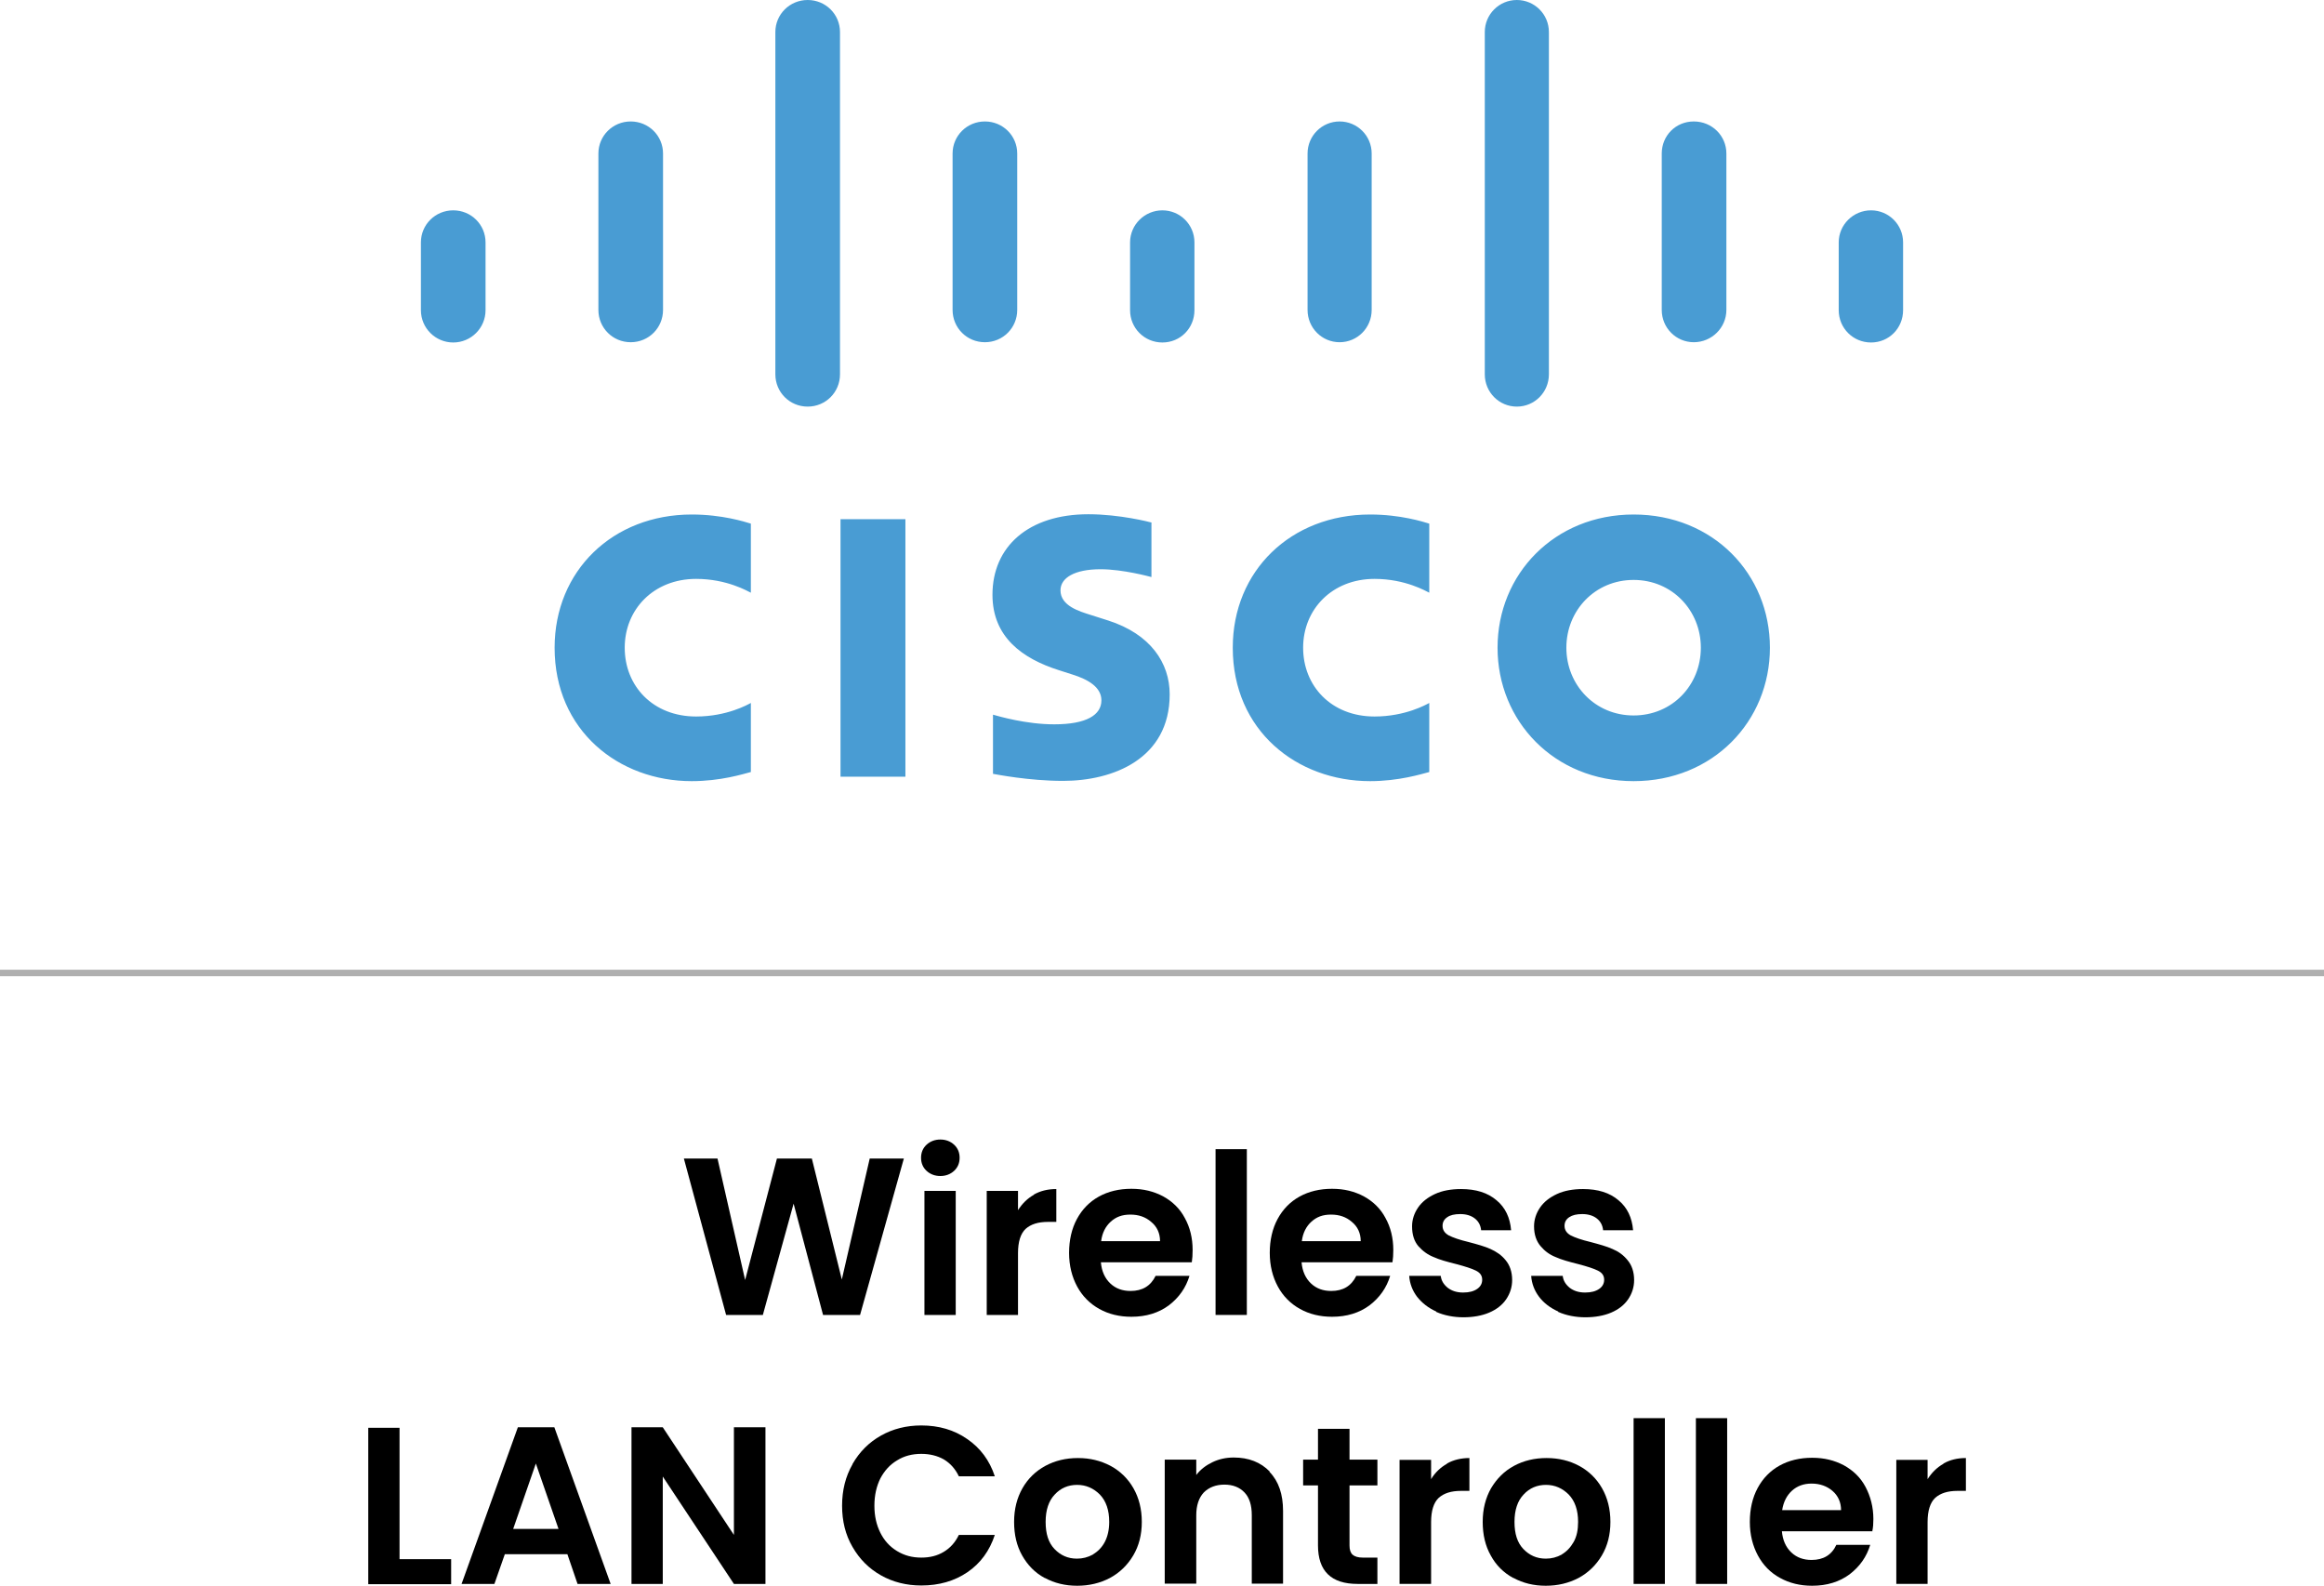 <?xml version="1.0" encoding="UTF-8"?>
<svg id="Layer_2" data-name="Layer 2" xmlns="http://www.w3.org/2000/svg" viewBox="0 0 89.17 60.85">
  <defs>
    <style>
      .cls-1, .cls-2 {
        stroke-width: 0px;
      }

      .cls-3 {
        fill: none;
        stroke: #afafaf;
        stroke-miterlimit: 10;
        stroke-width: .25px;
      }

      .cls-2 {
        fill: #499cd3;
      }
    </style>
  </defs>
  <g id="Layer_1-2" data-name="Layer 1">
    <g>
      <g>
        <path class="cls-1" d="M34.68,44.45l-1.68,6h-1.42l-1.13-4.27-1.18,4.27h-1.41s-1.62-6-1.62-6h1.29l1.06,4.66,1.22-4.66h1.34l1.15,4.64,1.07-4.64h1.3Z"/>
        <path class="cls-1" d="M35.55,44.92c-.14-.13-.21-.3-.21-.5s.07-.37.21-.5c.14-.13.32-.2.53-.2s.39.07.53.2c.14.13.21.3.21.5s-.07.37-.21.5-.32.2-.53.2-.39-.07-.53-.2ZM36.67,45.69v4.76h-1.2v-4.76h1.2Z"/>
        <path class="cls-1" d="M39.67,45.83c.25-.14.53-.21.86-.21v1.26h-.32c-.38,0-.66.09-.86.27-.19.18-.29.49-.29.93v2.37h-1.2v-4.76h1.2v.74c.16-.25.36-.45.61-.59Z"/>
        <path class="cls-1" d="M45.72,48.43h-3.48c.03.34.15.61.36.81.21.2.47.29.78.29.45,0,.77-.19.96-.58h1.3c-.14.46-.4.83-.79,1.13-.39.29-.87.44-1.44.44-.46,0-.87-.1-1.23-.3-.36-.2-.65-.49-.85-.86-.2-.37-.31-.8-.31-1.29s.1-.93.3-1.3c.2-.37.48-.66.84-.86.36-.2.78-.3,1.25-.3s.86.1,1.22.29c.36.2.64.47.83.83.2.36.3.77.3,1.23,0,.17-.01.33-.03.46ZM44.51,47.62c0-.31-.12-.56-.34-.74-.22-.19-.48-.28-.8-.28s-.55.09-.75.27-.33.43-.37.75h2.26Z"/>
        <path class="cls-1" d="M47.84,44.09v6.36h-1.2v-6.36h1.2Z"/>
        <path class="cls-1" d="M53.42,48.43h-3.48c.03.34.15.61.36.81.21.2.47.29.78.29.45,0,.77-.19.96-.58h1.3c-.14.46-.4.83-.79,1.13-.39.29-.87.44-1.44.44-.46,0-.87-.1-1.23-.3-.36-.2-.65-.49-.85-.86-.2-.37-.31-.8-.31-1.29s.1-.93.3-1.3c.2-.37.48-.66.84-.86.36-.2.78-.3,1.25-.3s.86.1,1.22.29c.36.2.64.47.83.83.2.36.3.77.3,1.23,0,.17-.01.33-.03.46ZM52.21,47.62c0-.31-.12-.56-.34-.74-.22-.19-.48-.28-.8-.28s-.55.09-.75.27-.33.43-.37.75h2.26Z"/>
        <path class="cls-1" d="M55.11,50.32c-.31-.14-.55-.33-.74-.57-.18-.24-.28-.51-.3-.8h1.21c.02.18.11.33.27.46.16.12.35.18.59.18s.41-.05.54-.14.19-.21.19-.35c0-.16-.08-.27-.24-.35-.16-.08-.41-.16-.75-.25-.36-.09-.65-.17-.87-.27-.23-.09-.42-.23-.59-.42-.16-.19-.24-.44-.24-.76,0-.26.08-.5.23-.72.15-.22.37-.39.65-.52.28-.13.62-.19,1-.19.57,0,1.02.14,1.36.43.34.28.52.67.56,1.15h-1.15c-.02-.19-.1-.34-.24-.45-.14-.11-.33-.17-.56-.17-.22,0-.39.04-.5.12-.12.08-.18.19-.18.33,0,.16.08.28.24.37.16.08.41.17.75.25.34.09.63.17.85.27s.42.23.58.43c.16.19.25.45.25.76,0,.27-.08.52-.23.74-.15.22-.37.39-.65.51-.28.12-.62.18-.99.18s-.74-.07-1.05-.21Z"/>
        <path class="cls-1" d="M59.79,50.32c-.31-.14-.56-.33-.74-.57-.18-.24-.28-.51-.3-.8h1.21c.02.18.11.33.27.46.16.12.35.18.59.18s.41-.05.54-.14c.13-.09.19-.21.19-.35,0-.16-.08-.27-.24-.35-.16-.08-.41-.16-.75-.25-.36-.09-.65-.17-.87-.27-.23-.09-.42-.23-.58-.42-.16-.19-.25-.44-.25-.76,0-.26.08-.5.23-.72s.37-.39.65-.52c.28-.13.62-.19,1-.19.57,0,1.02.14,1.36.43.34.28.52.67.56,1.15h-1.15c-.02-.19-.1-.34-.24-.45-.14-.11-.33-.17-.56-.17-.22,0-.38.04-.5.12-.12.08-.18.19-.18.33,0,.16.08.28.24.37.16.08.41.17.75.25.34.09.63.17.85.27.22.09.42.23.58.43.16.19.25.45.25.76,0,.27-.08.52-.23.74s-.37.39-.65.51-.62.18-.99.18-.74-.07-1.05-.21Z"/>
        <path class="cls-1" d="M15.33,59.82h1.98v.96h-3.18v-6h1.2v5.05Z"/>
        <path class="cls-1" d="M21.76,59.63h-2.39l-.4,1.14h-1.26l2.16-6.01h1.4l2.16,6.01h-1.27l-.39-1.14ZM21.43,58.66l-.87-2.51-.87,2.51h1.74Z"/>
        <path class="cls-1" d="M29.37,60.77h-1.21l-2.73-4.12v4.12h-1.2v-6.01h1.2l2.73,4.13v-4.13h1.21v6.01Z"/>
        <path class="cls-1" d="M32.71,56.17c.27-.47.63-.83,1.09-1.09.46-.26.98-.39,1.55-.39.67,0,1.26.17,1.76.52.5.34.86.82,1.06,1.43h-1.38c-.14-.29-.33-.5-.58-.65-.25-.14-.54-.21-.86-.21-.35,0-.66.08-.93.25-.27.16-.48.39-.64.69-.15.3-.23.65-.23,1.05s.08.74.23,1.04c.15.3.36.53.64.7s.58.25.93.25c.33,0,.61-.07.86-.22.25-.15.44-.36.58-.65h1.38c-.2.61-.55,1.09-1.05,1.43s-1.09.51-1.77.51c-.57,0-1.09-.13-1.55-.39-.46-.26-.82-.62-1.09-1.09-.27-.46-.4-.99-.4-1.58s.13-1.12.4-1.59Z"/>
        <path class="cls-1" d="M40.08,60.54c-.37-.2-.65-.49-.86-.86-.21-.37-.31-.8-.31-1.29s.11-.92.32-1.29c.21-.37.51-.66.88-.86.37-.2.79-.3,1.25-.3s.87.1,1.25.3c.37.2.67.49.88.86.21.37.32.8.32,1.29s-.11.92-.33,1.29c-.22.37-.52.66-.89.86-.38.2-.8.3-1.26.3s-.87-.1-1.24-.3ZM41.93,59.64c.19-.11.35-.27.46-.48.11-.21.17-.47.17-.77,0-.45-.12-.8-.36-1.05-.24-.24-.53-.37-.87-.37s-.63.12-.86.37c-.23.24-.35.59-.35,1.05s.11.8.34,1.04c.23.24.51.37.86.37.22,0,.42-.05.62-.16Z"/>
        <path class="cls-1" d="M48.71,56.47c.35.36.52.86.52,1.5v2.79h-1.2v-2.63c0-.38-.09-.67-.28-.87-.19-.2-.45-.3-.77-.3s-.59.1-.79.3c-.19.2-.29.5-.29.87v2.63h-1.21v-4.76h1.21v.59c.16-.21.37-.37.62-.49.25-.12.52-.18.82-.18.57,0,1.03.18,1.38.54Z"/>
        <path class="cls-1" d="M51.78,57v2.3c0,.16.04.28.12.35.08.07.21.11.39.11h.56v1.01h-.76c-1.01,0-1.52-.49-1.52-1.48v-2.3h-.57v-.99h.57v-1.18h1.21v1.18h1.07v.99h-1.07Z"/>
        <path class="cls-1" d="M55.52,56.15c.25-.14.54-.21.86-.21v1.26h-.32c-.38,0-.66.09-.86.27-.19.18-.29.49-.29.93v2.37h-1.21v-4.76h1.21v.74c.15-.25.36-.45.61-.59Z"/>
        <path class="cls-1" d="M58.06,60.54c-.37-.2-.66-.49-.86-.86-.21-.37-.31-.8-.31-1.29s.11-.92.32-1.29c.22-.37.51-.66.88-.86.37-.2.79-.3,1.25-.3s.88.1,1.25.3c.37.2.67.49.88.86.21.37.32.8.32,1.29s-.11.92-.33,1.29c-.22.37-.52.66-.89.86-.38.2-.8.3-1.26.3s-.87-.1-1.24-.3ZM59.92,59.64c.19-.11.34-.27.46-.48s.17-.47.17-.77c0-.45-.12-.8-.36-1.05-.24-.24-.53-.37-.87-.37s-.63.12-.86.37c-.23.24-.35.59-.35,1.05s.11.8.34,1.04c.23.24.51.37.86.37.22,0,.42-.05.62-.16Z"/>
        <path class="cls-1" d="M63.88,54.41v6.36h-1.2v-6.36h1.2Z"/>
        <path class="cls-1" d="M66.27,54.41v6.36h-1.2v-6.36h1.2Z"/>
        <path class="cls-1" d="M71.85,58.75h-3.48c.03.34.15.61.36.81.21.2.47.29.78.29.45,0,.77-.19.95-.58h1.3c-.14.46-.4.83-.79,1.13-.39.29-.87.44-1.44.44-.46,0-.87-.1-1.23-.3-.37-.2-.65-.49-.85-.86-.2-.37-.31-.8-.31-1.29s.1-.93.3-1.3c.2-.37.48-.66.84-.86.36-.2.78-.3,1.25-.3s.86.1,1.22.29c.36.2.64.47.83.83s.3.77.3,1.23c0,.17-.01.33-.04.46ZM70.64,57.94c0-.31-.12-.56-.33-.74s-.48-.28-.8-.28c-.3,0-.55.09-.75.27-.2.18-.33.43-.38.75h2.26Z"/>
        <path class="cls-1" d="M74.57,56.15c.25-.14.53-.21.86-.21v1.26h-.32c-.38,0-.66.09-.86.27-.19.18-.29.49-.29.93v2.37h-1.2v-4.76h1.2v.74c.16-.25.36-.45.61-.59Z"/>
      </g>
      <line class="cls-3" y1="37.33" x2="89.17" y2="37.33"/>
      <g id="layer1">
        <g id="g53688">
          <path id="path53690" class="cls-2" d="M73.02,9.3c0-.68-.55-1.23-1.23-1.23s-1.24.55-1.24,1.23v2.6c0,.69.55,1.24,1.24,1.24s1.23-.55,1.23-1.24v-2.6ZM66.24,5.89c0-.68-.55-1.23-1.25-1.23s-1.23.55-1.23,1.23v6c0,.69.55,1.24,1.23,1.24s1.25-.55,1.25-1.24v-6ZM59.43,1.23c0-.68-.55-1.23-1.23-1.23s-1.23.55-1.23,1.23v13.13c0,.69.55,1.24,1.23,1.24s1.23-.55,1.23-1.24V1.23ZM52.63,5.89c0-.68-.55-1.23-1.23-1.23s-1.23.55-1.23,1.23v6c0,.69.55,1.24,1.23,1.24s1.23-.55,1.23-1.24v-6ZM45.83,9.3c0-.68-.55-1.23-1.23-1.23s-1.24.55-1.24,1.23v2.6c0,.69.55,1.24,1.24,1.24s1.23-.55,1.23-1.24v-2.6ZM39.03,5.89c0-.68-.55-1.23-1.24-1.23s-1.24.55-1.24,1.23v6c0,.69.55,1.24,1.24,1.24s1.24-.55,1.24-1.24v-6ZM32.23,1.23c0-.68-.55-1.23-1.24-1.23s-1.24.55-1.24,1.23v13.13c0,.69.55,1.24,1.24,1.24s1.24-.55,1.24-1.24V1.23ZM25.44,5.89c0-.68-.55-1.23-1.24-1.23s-1.24.55-1.24,1.23v6c0,.69.55,1.24,1.24,1.24s1.24-.55,1.24-1.24v-6ZM18.63,9.3c0-.68-.55-1.23-1.24-1.23s-1.24.55-1.24,1.23v2.6c0,.69.56,1.24,1.24,1.24s1.24-.55,1.24-1.24v-2.6h0ZM44.19,20.05c-.07-.02-1.22-.32-2.43-.32-2.3,0-3.68,1.24-3.68,3.09,0,1.63,1.16,2.45,2.54,2.89.16.05.38.12.53.17.61.19,1.11.49,1.11.99,0,.56-.57.92-1.81.92-1.09,0-2.13-.31-2.35-.37v2.27c.13.02,1.37.27,2.69.27,1.91,0,4.09-.84,4.09-3.32,0-1.21-.74-2.31-2.35-2.83l-.69-.22c-.41-.13-1.15-.34-1.15-.94,0-.48.54-.81,1.54-.81.86,0,1.91.29,1.95.3v-2.08h0ZM65.26,24.85c0,1.44-1.1,2.6-2.58,2.6s-2.58-1.17-2.58-2.6,1.1-2.6,2.58-2.6c1.48,0,2.58,1.17,2.58,2.6M62.68,19.74c-3.04,0-5.22,2.29-5.22,5.11s2.18,5.12,5.22,5.12,5.23-2.29,5.23-5.12-2.18-5.11-5.23-5.11M28.81,20.09c-.23-.07-1.1-.35-2.27-.35-3.03,0-5.26,2.16-5.26,5.11,0,3.18,2.46,5.12,5.26,5.12,1.11,0,1.96-.27,2.27-.35v-2.65c-.11.06-.92.52-2.1.52-1.66,0-2.74-1.17-2.74-2.64s1.11-2.64,2.74-2.64c1.19,0,1.99.48,2.1.53v-2.65ZM54.84,20.09c-.23-.07-1.1-.35-2.27-.35-3.04,0-5.27,2.16-5.27,5.11,0,3.18,2.46,5.12,5.27,5.12,1.1,0,1.96-.27,2.27-.35v-2.65c-.11.06-.92.52-2.1.52-1.66,0-2.74-1.17-2.74-2.64s1.11-2.64,2.74-2.64c1.19,0,1.99.48,2.1.53v-2.65ZM34.74,29.8h-2.49v-9.88h2.49v9.88Z"/>
        </g>
      </g>
    </g>
  </g>
</svg>